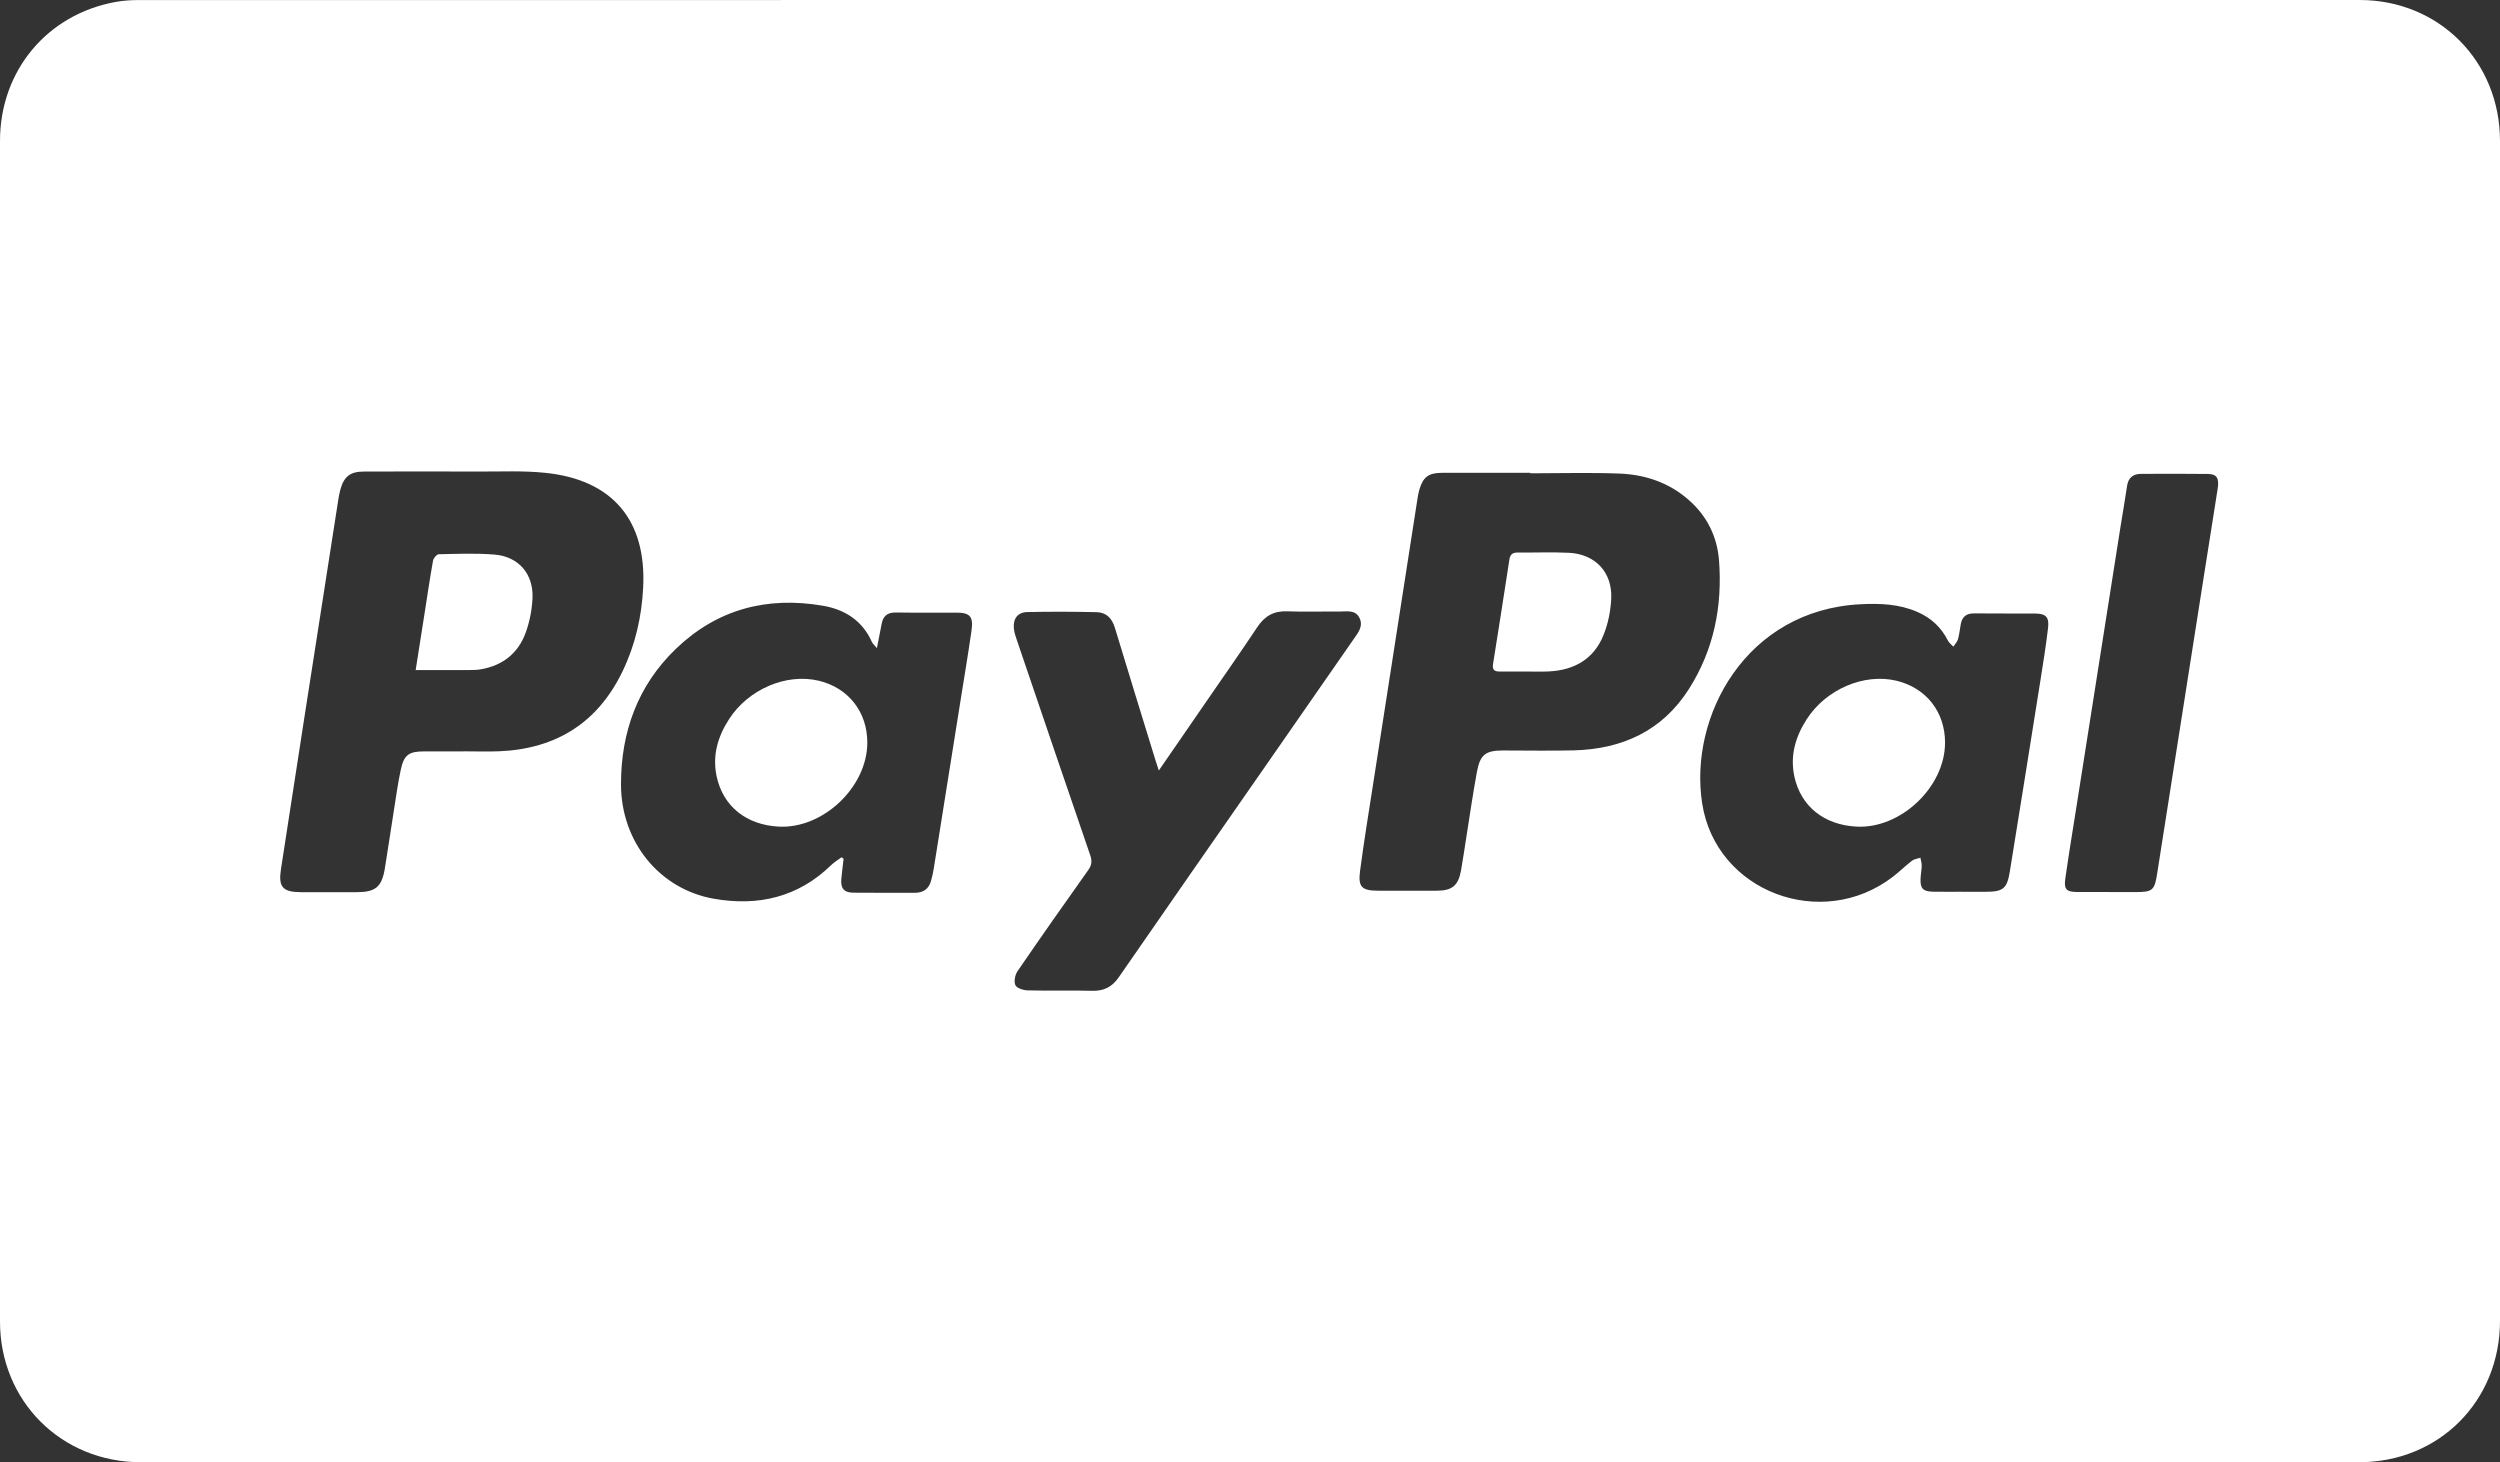 <svg xmlns="http://www.w3.org/2000/svg" width="53" height="31" viewBox="0 0 53 31" fill="none"><rect x="0" y="0" width="53" height="31" fill="#333333" stroke="none"/><g clip-path="url(#clip0_2827_3842)"><path d="M26.481 30.999C18.65 30.999 10.818 30.999 2.987 30.999C1.301 31 0 29.702 0 28.017C0 19.675 0 11.332 0 2.989C0 1.503 0.996 0.304 2.453 0.041C2.619 0.01 2.791 0.001 2.96 0.001C18.648 0 34.336 0 50.023 0C51.708 0 53 1.299 53 2.991C53 11.327 53 19.664 53 28C53 29.702 51.71 30.999 50.012 30.999C42.168 30.999 34.325 30.999 26.481 30.999V30.999ZM9.819 15.928C10.074 15.928 10.33 15.937 10.585 15.927C11.79 15.876 12.675 15.323 13.202 14.224C13.469 13.667 13.604 13.072 13.635 12.46C13.709 11.028 12.984 10.17 11.561 10.024C11.097 9.976 10.626 9.998 10.159 9.997C9.344 9.993 8.531 9.995 7.716 9.997C7.427 9.997 7.293 10.1 7.216 10.378C7.196 10.448 7.184 10.521 7.172 10.593C6.933 12.127 6.693 13.662 6.455 15.196C6.287 16.273 6.121 17.35 5.956 18.428C5.898 18.806 5.995 18.913 6.381 18.914C6.776 18.914 7.171 18.914 7.566 18.914C7.957 18.914 8.093 18.804 8.157 18.421C8.225 18.007 8.285 17.59 8.351 17.176C8.397 16.888 8.436 16.597 8.498 16.312C8.563 16.006 8.672 15.93 8.98 15.93C9.26 15.93 9.539 15.93 9.819 15.93V15.928ZM32.442 10.034C32.442 10.034 32.442 10.027 32.442 10.024C31.817 10.024 31.192 10.023 30.566 10.024C30.285 10.025 30.17 10.112 30.09 10.381C30.07 10.451 30.058 10.523 30.047 10.595C29.733 12.61 29.42 14.625 29.107 16.641C29.013 17.248 28.913 17.855 28.833 18.465C28.788 18.803 28.871 18.881 29.206 18.883C29.624 18.883 30.044 18.884 30.462 18.883C30.784 18.882 30.915 18.775 30.973 18.459C31.016 18.22 31.049 17.978 31.088 17.737C31.16 17.28 31.226 16.823 31.31 16.368C31.377 15.997 31.496 15.91 31.864 15.91C32.363 15.91 32.86 15.92 33.358 15.908C34.389 15.883 35.241 15.496 35.807 14.604C36.334 13.775 36.518 12.85 36.443 11.877C36.403 11.374 36.189 10.94 35.805 10.602C35.381 10.228 34.87 10.058 34.318 10.039C33.694 10.016 33.068 10.034 32.442 10.034ZM18.591 13.741C18.529 13.666 18.5 13.643 18.486 13.613C18.285 13.16 17.915 12.922 17.448 12.842C16.261 12.637 15.2 12.915 14.324 13.76C13.518 14.537 13.165 15.523 13.165 16.625C13.165 17.849 13.981 18.85 15.132 19.053C16.066 19.218 16.919 19.025 17.622 18.339C17.687 18.276 17.768 18.229 17.841 18.174C17.856 18.185 17.869 18.195 17.884 18.206C17.868 18.348 17.849 18.49 17.836 18.633C17.817 18.831 17.892 18.923 18.089 18.925C18.526 18.929 18.963 18.927 19.4 18.927C19.574 18.927 19.689 18.845 19.737 18.677C19.762 18.59 19.782 18.5 19.796 18.411C19.987 17.221 20.176 16.031 20.365 14.841C20.443 14.348 20.527 13.856 20.597 13.362C20.638 13.072 20.56 12.988 20.283 12.988C19.852 12.986 19.421 12.992 18.99 12.985C18.81 12.982 18.72 13.062 18.69 13.231C18.662 13.384 18.631 13.537 18.59 13.742L18.591 13.741ZM41.598 18.906C41.762 18.906 41.926 18.906 42.09 18.906C42.468 18.906 42.55 18.841 42.609 18.472C42.827 17.126 43.042 15.779 43.256 14.431C43.315 14.059 43.375 13.686 43.419 13.311C43.446 13.081 43.372 13.008 43.144 13.007C42.713 13.004 42.282 13.009 41.85 13.004C41.689 13.002 41.598 13.074 41.569 13.228C41.549 13.336 41.539 13.446 41.509 13.551C41.493 13.608 41.445 13.657 41.411 13.709C41.372 13.666 41.321 13.631 41.296 13.581C41.153 13.296 40.935 13.097 40.644 12.971C40.259 12.804 39.854 12.789 39.445 12.81C37.017 12.929 35.8 15.185 36.086 17.032C36.376 18.908 38.623 19.747 40.131 18.586C40.27 18.479 40.396 18.354 40.535 18.247C40.583 18.21 40.653 18.204 40.713 18.184C40.722 18.24 40.741 18.296 40.74 18.352C40.739 18.443 40.72 18.534 40.716 18.625C40.706 18.835 40.766 18.899 40.979 18.904C41.185 18.908 41.392 18.905 41.598 18.905V18.906ZM24.566 16.332C24.533 16.231 24.514 16.174 24.496 16.117C24.208 15.181 23.919 14.245 23.635 13.307C23.575 13.109 23.454 12.982 23.249 12.978C22.758 12.967 22.266 12.965 21.774 12.976C21.572 12.981 21.474 13.12 21.494 13.325C21.502 13.403 21.526 13.48 21.552 13.554C22.071 15.08 22.589 16.607 23.113 18.131C23.156 18.255 23.144 18.343 23.069 18.448C22.565 19.158 22.064 19.869 21.573 20.587C21.519 20.665 21.491 20.806 21.526 20.885C21.555 20.949 21.695 20.994 21.786 20.996C22.241 21.008 22.697 20.993 23.152 21.005C23.402 21.012 23.575 20.925 23.718 20.718C24.735 19.246 25.758 17.779 26.779 16.311C27.418 15.392 28.056 14.472 28.695 13.553C28.79 13.417 28.906 13.279 28.823 13.104C28.733 12.916 28.543 12.967 28.385 12.965C28.021 12.961 27.656 12.975 27.292 12.96C27.006 12.948 26.811 13.059 26.654 13.296C26.301 13.828 25.933 14.35 25.571 14.877C25.244 15.352 24.916 15.826 24.568 16.333L24.566 16.332ZM44.711 18.912C44.899 18.912 45.087 18.912 45.275 18.912C45.635 18.912 45.677 18.876 45.732 18.519C46.049 16.505 46.365 14.49 46.681 12.475C46.791 11.772 46.904 11.068 47.014 10.365C47.05 10.139 46.998 10.05 46.809 10.048C46.335 10.042 45.861 10.044 45.388 10.046C45.22 10.047 45.118 10.13 45.093 10.306C45.051 10.595 45 10.883 44.954 11.172C44.645 13.138 44.335 15.104 44.026 17.07C43.944 17.588 43.859 18.104 43.785 18.622C43.751 18.853 43.808 18.909 44.037 18.911C44.261 18.913 44.486 18.911 44.711 18.911V18.912Z" fill="white"></path><path d="M8.812 14.206C8.877 13.798 8.936 13.419 8.995 13.041C9.055 12.656 9.112 12.271 9.18 11.887C9.19 11.834 9.258 11.751 9.3 11.75C9.694 11.742 10.09 11.725 10.482 11.757C10.992 11.797 11.313 12.168 11.289 12.682C11.278 12.927 11.229 13.181 11.145 13.411C10.986 13.851 10.654 14.111 10.19 14.19C10.107 14.204 10.021 14.205 9.936 14.205C9.572 14.207 9.209 14.205 8.812 14.205V14.206Z" fill="white"></path><path d="M32.334 14.236C32.151 14.236 31.969 14.234 31.788 14.236C31.679 14.237 31.634 14.196 31.652 14.08C31.77 13.341 31.886 12.602 31.999 11.863C32.015 11.761 32.061 11.714 32.166 11.714C32.53 11.717 32.895 11.702 33.258 11.719C33.822 11.746 34.186 12.133 34.158 12.698C34.145 12.954 34.092 13.221 33.996 13.459C33.793 13.968 33.38 14.206 32.843 14.234C32.673 14.243 32.503 14.236 32.334 14.236Z" fill="white"></path><path d="M41.235 15.743C41.235 16.685 40.293 17.577 39.352 17.524C38.67 17.486 38.179 17.097 38.041 16.464C37.946 16.023 38.062 15.621 38.302 15.248C38.71 14.613 39.518 14.266 40.207 14.432C40.835 14.583 41.235 15.093 41.235 15.743Z" fill="white"></path><path d="M18.387 15.743C18.387 16.685 17.446 17.577 16.504 17.524C15.822 17.486 15.331 17.097 15.194 16.464C15.098 16.023 15.214 15.621 15.455 15.248C15.862 14.613 16.67 14.266 17.36 14.432C17.987 14.583 18.387 15.093 18.387 15.743Z" fill="white"></path></g><defs><clipPath id="clip0_2827_3842"><rect width="53" height="31" fill="white"></rect></clipPath></defs></svg>